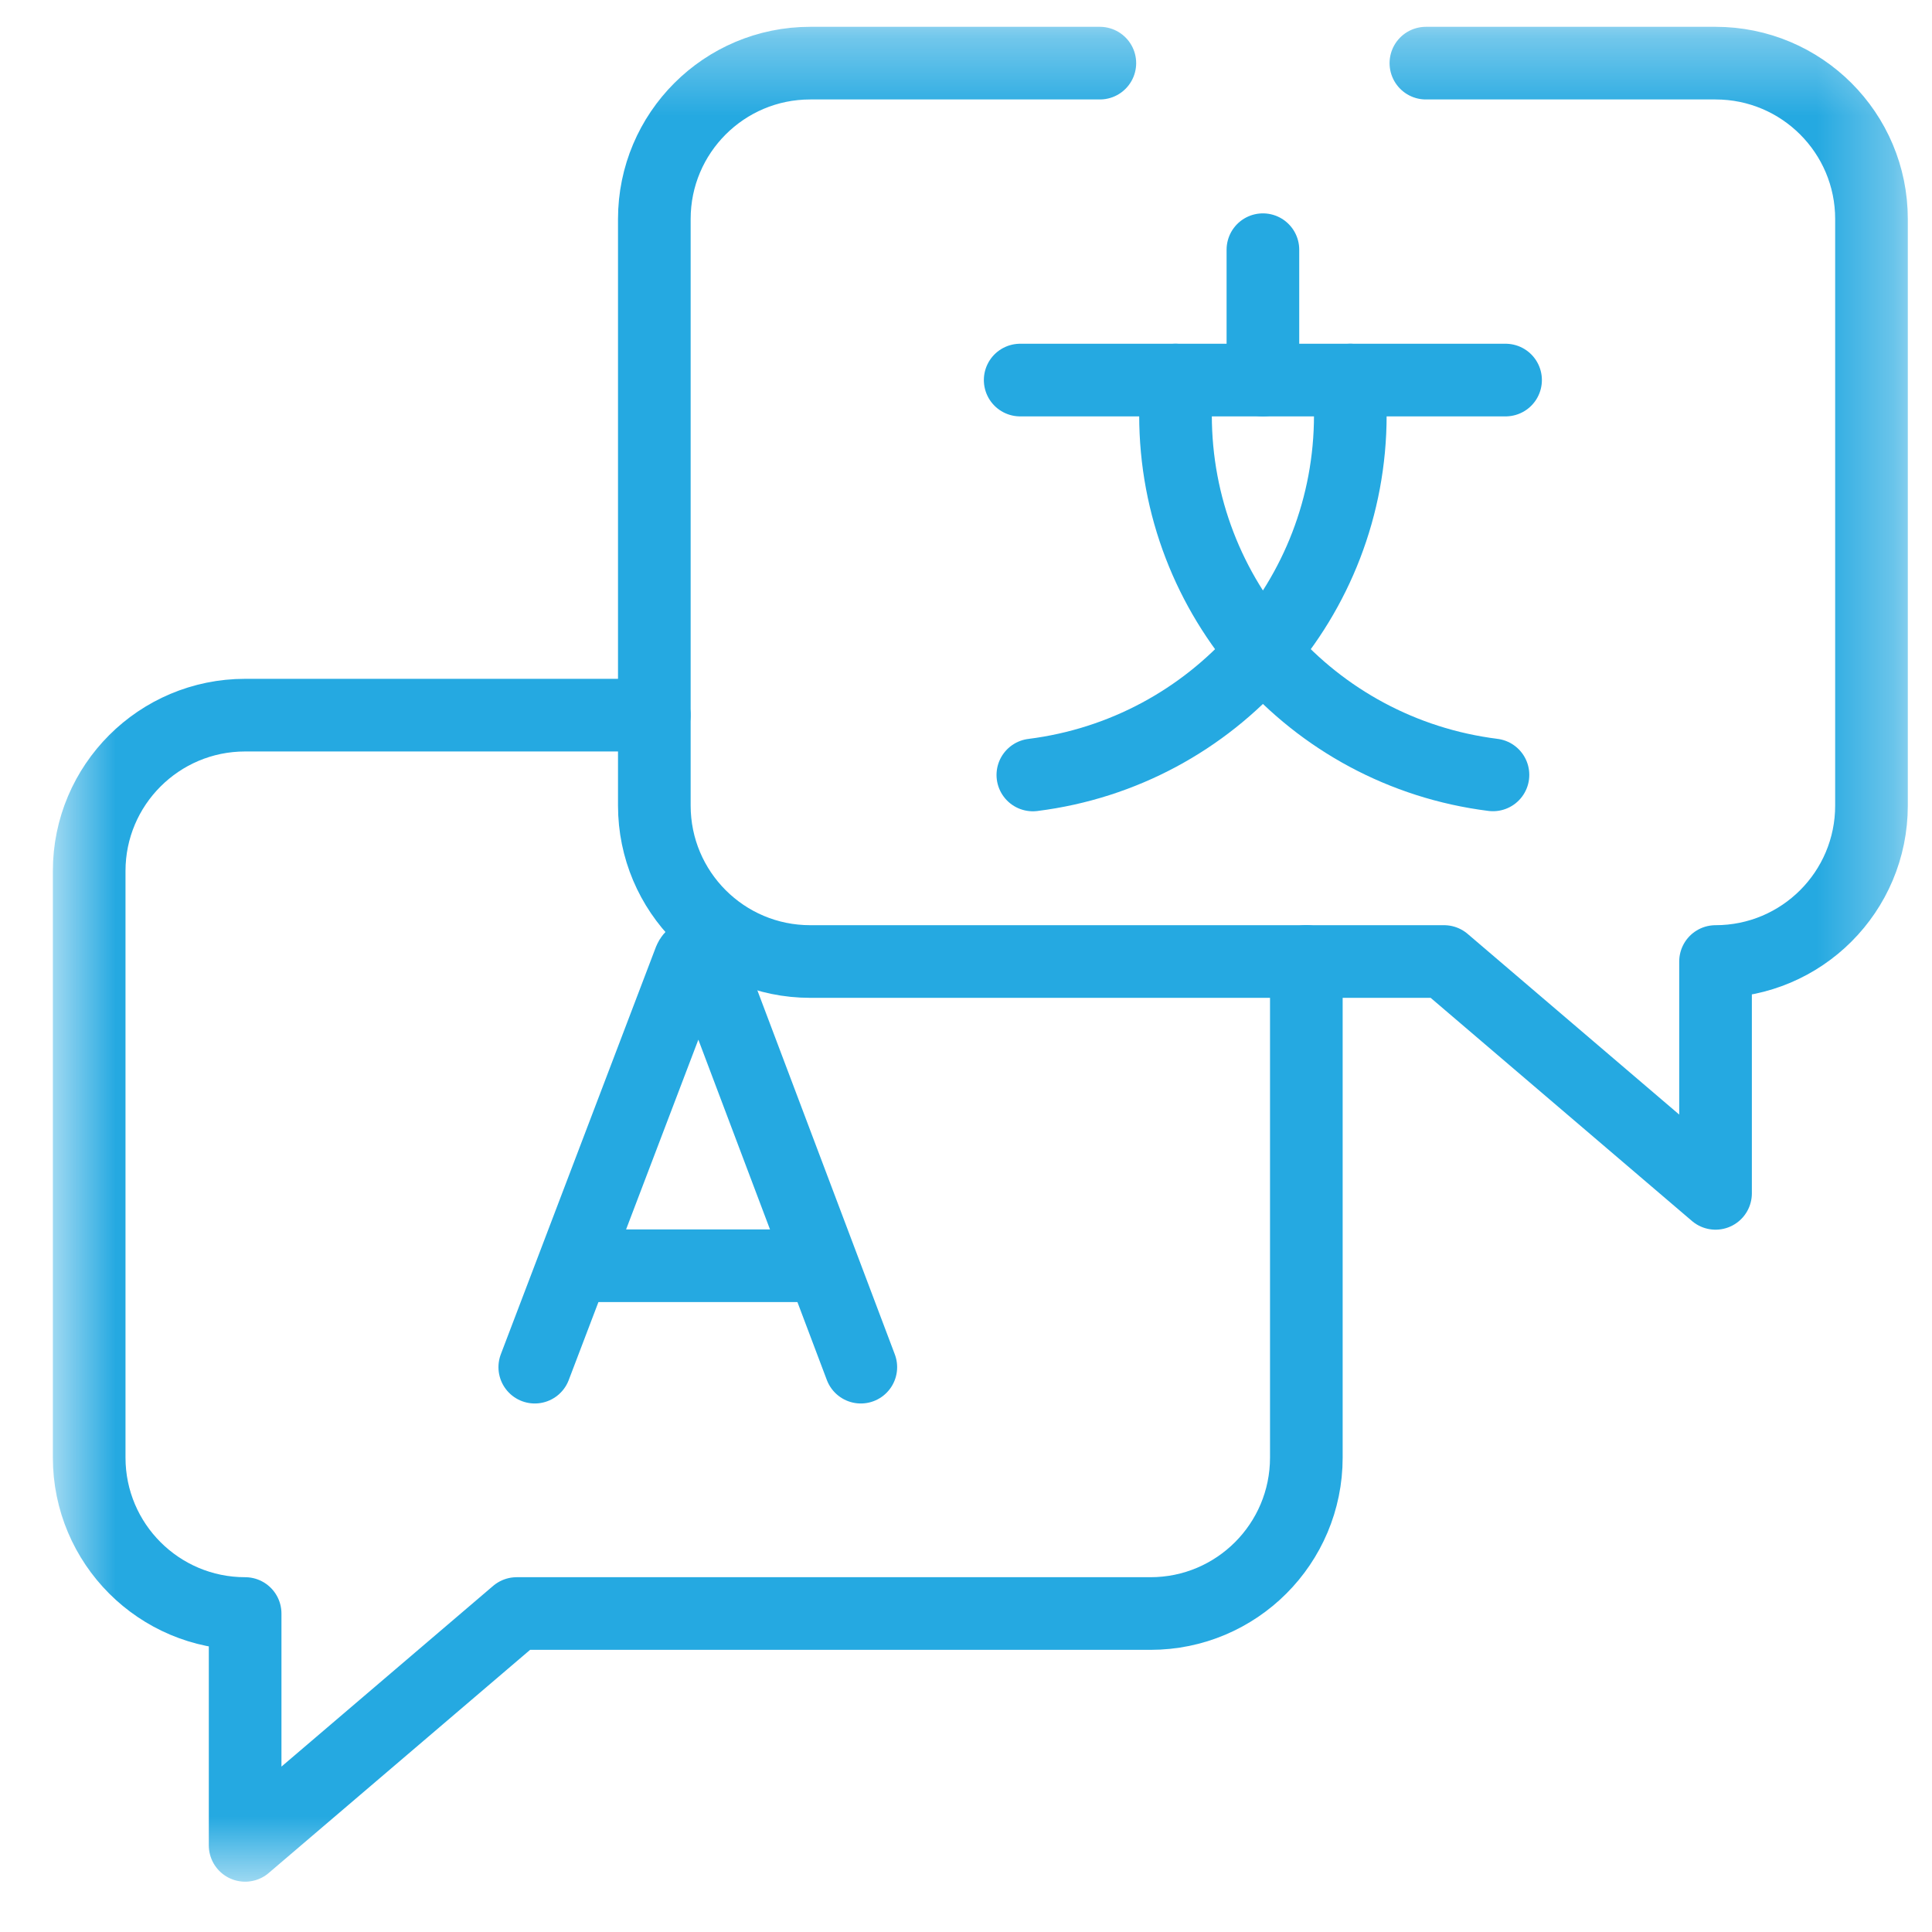 <?xml version="1.0" encoding="UTF-8"?>
<svg xmlns="http://www.w3.org/2000/svg" width="25" height="25" viewBox="0 0 25 25" fill="none">
  <mask id="mask0_211_1784" style="mask-type:luminance" maskUnits="userSpaceOnUse" x="0" y="0" width="25" height="25">
    <path d="M0.685 0.348H24.685V24.348H0.685V0.348Z" fill="white"></path>
  </mask>
  <g mask="url(#mask0_211_1784)">
    <path d="M6.92 17.691L8.926 12.423C8.967 12.323 9.109 12.323 9.15 12.423L11.139 17.691" stroke="#25A9E1" stroke-width="0.94" stroke-miterlimit="10" stroke-linecap="round" stroke-linejoin="round"></path>
    <path d="M7.546 16.379H10.523" stroke="#25A9E1" stroke-width="0.94" stroke-miterlimit="10" stroke-linecap="round" stroke-linejoin="round"></path>
    <path d="M13.201 4.918H19.482" stroke="#25A9E1" stroke-width="0.94" stroke-miterlimit="10" stroke-linecap="round" stroke-linejoin="round"></path>
    <path d="M17.473 4.918V5.372C17.473 7.738 15.712 9.733 13.365 10.028" stroke="#25A9E1" stroke-width="0.94" stroke-miterlimit="10" stroke-linecap="round" stroke-linejoin="round"></path>
    <path d="M15.211 4.918V5.372C15.211 7.737 16.972 9.733 19.319 10.027" stroke="#25A9E1" stroke-width="0.94" stroke-miterlimit="10" stroke-linecap="round" stroke-linejoin="round"></path>
    <path d="M16.342 4.918V3.231" stroke="#25A9E1" stroke-width="0.94" stroke-miterlimit="10" stroke-linecap="round" stroke-linejoin="round"></path>
    <path d="M14.232 0.817H10.484C9.37 0.817 8.467 1.72 8.467 2.834V10.424C8.467 11.539 9.37 12.442 10.484 12.442H18.686L22.199 15.442V12.442C23.314 12.442 24.217 11.539 24.217 10.424V2.834C24.217 1.72 23.314 0.817 22.199 0.817H18.451" stroke="#25A9E1" stroke-width="0.94" stroke-miterlimit="10" stroke-linecap="round" stroke-linejoin="round"></path>
    <path d="M16.904 12.441V18.861C16.904 19.976 16.001 20.879 14.887 20.879H6.686L3.172 23.879V20.879C2.058 20.879 1.154 19.976 1.154 18.861V11.271C1.154 10.157 2.058 9.254 3.172 9.254H8.467" stroke="#25A9E1" stroke-width="0.94" stroke-miterlimit="10" stroke-linecap="round" stroke-linejoin="round"></path>
  </g>
</svg>
